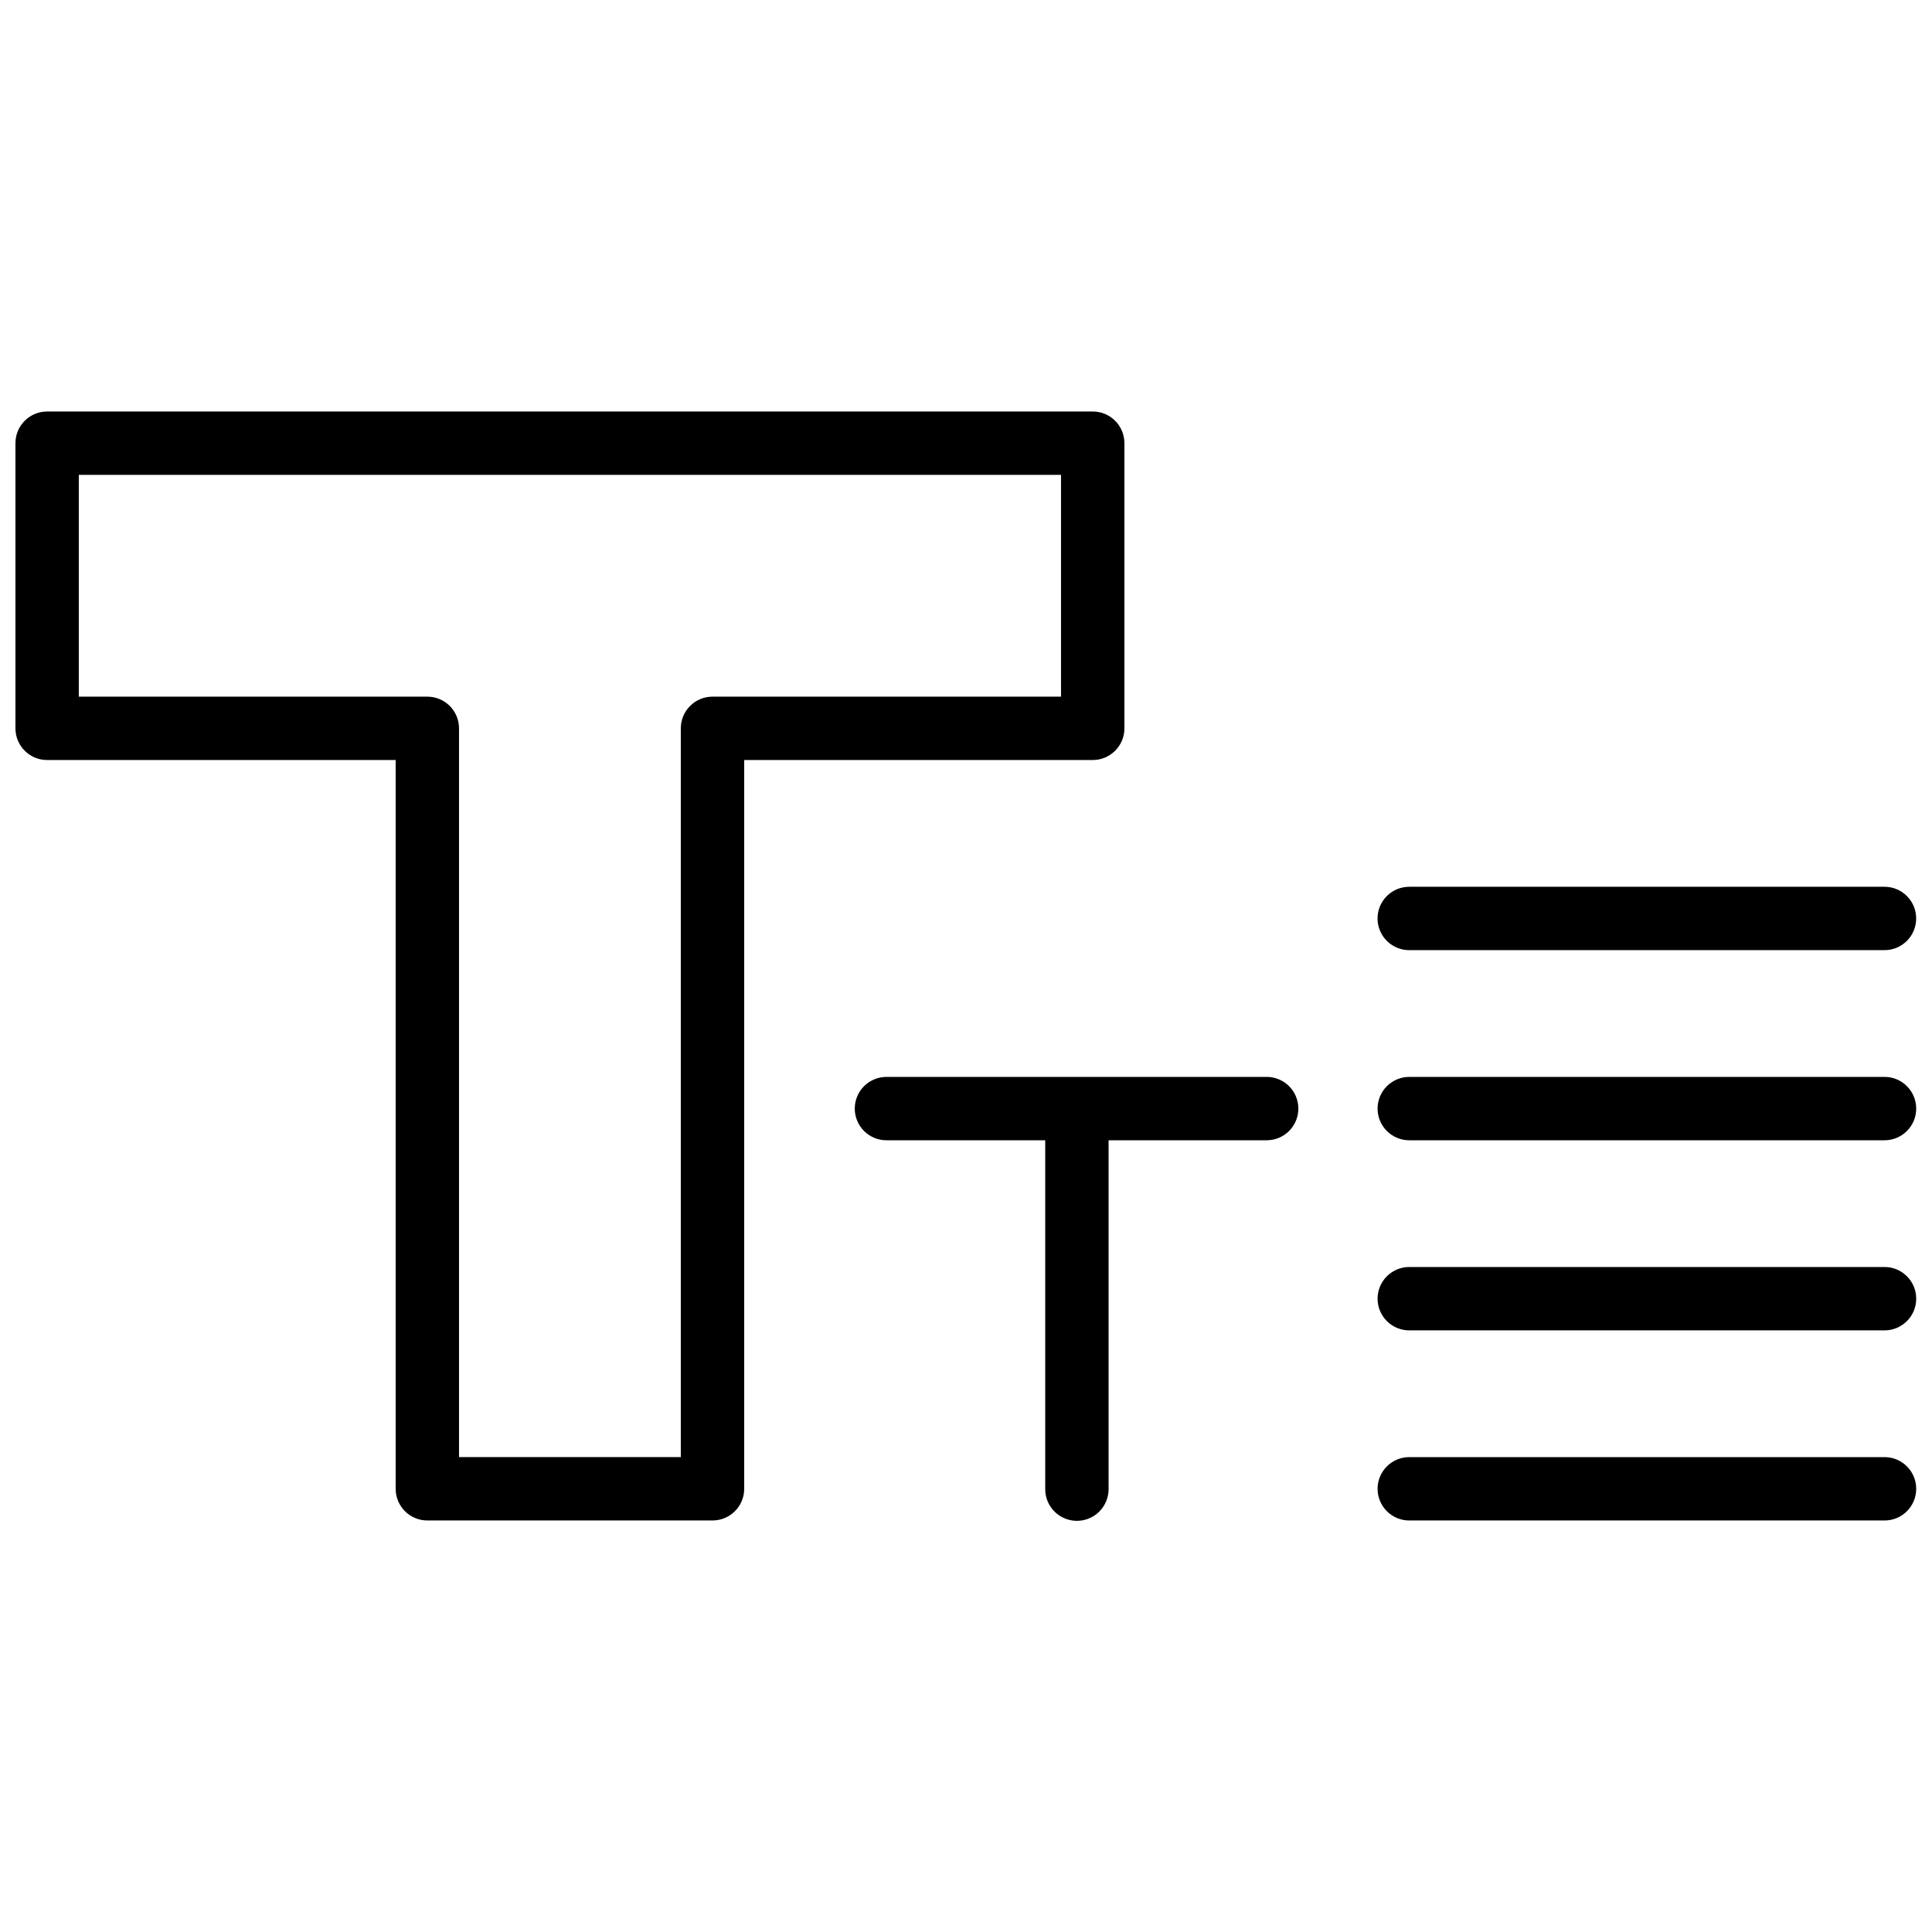 <?xml version="1.0" encoding="UTF-8"?>
<!-- Uploaded to: SVG Find, www.svgfind.com, Generator: SVG Find Mixer Tools -->
<svg width="800px" height="800px" version="1.1" viewBox="144 144 512 512" xmlns="http://www.w3.org/2000/svg">
 <defs>
  <clipPath id="e">
   <path d="m148.09 253h293.91v294h-293.91z"/>
  </clipPath>
  <clipPath id="d">
   <path d="m509 530h142.9v17h-142.9z"/>
  </clipPath>
  <clipPath id="c">
   <path d="m509 479h142.9v18h-142.9z"/>
  </clipPath>
  <clipPath id="b">
   <path d="m509 429h142.9v18h-142.9z"/>
  </clipPath>
  <clipPath id="a">
   <path d="m509 379h142.9v17h-142.9z"/>
  </clipPath>
 </defs>
 <g clip-path="url(#e)">
  <path d="m441.98 337.02v-75.574c0-4.637-3.762-8.395-8.398-8.395h-277.09c-4.641 0-8.398 3.758-8.398 8.395v75.574c0 4.637 3.758 8.395 8.398 8.395h92.363v193.13c0 4.637 3.758 8.395 8.398 8.395h75.57c4.637 0 8.398-3.758 8.398-8.395v-193.13h92.363c4.637 0 8.398-3.758 8.398-8.395zm-16.797-8.398h-92.363c-4.637 0-8.398 3.762-8.398 8.398v193.12h-58.777v-193.12c0-4.641-3.758-8.398-8.395-8.398h-92.367v-58.777h260.3z"/>
 </g>
 <path d="m479.77 429.39h-100.76c-2.242-0.023-4.402 0.852-5.996 2.426-1.598 1.578-2.492 3.731-2.492 5.973 0 2.242 0.895 4.391 2.492 5.969 1.594 1.578 3.754 2.453 5.996 2.426h41.984v92.367c-0.027 2.242 0.848 4.402 2.426 5.996s3.727 2.492 5.969 2.492c2.242 0 4.394-0.898 5.969-2.492 1.578-1.594 2.453-3.754 2.43-5.996v-92.367h41.984c4.602-0.047 8.305-3.793 8.305-8.395 0-4.602-3.703-8.348-8.305-8.398z"/>
 <g clip-path="url(#d)">
  <path d="m643.51 530.15h-125.95c-2.242-0.023-4.402 0.852-5.996 2.426-1.594 1.578-2.492 3.731-2.492 5.973s0.898 4.391 2.492 5.969 3.754 2.453 5.996 2.426h125.95c4.602-0.047 8.305-3.793 8.305-8.395s-3.703-8.348-8.305-8.398z"/>
 </g>
 <g clip-path="url(#c)">
  <path d="m643.51 479.77h-125.95c-2.242-0.027-4.402 0.848-5.996 2.426-1.594 1.578-2.492 3.727-2.492 5.969 0 2.242 0.898 4.394 2.492 5.973 1.594 1.574 3.754 2.449 5.996 2.426h125.95c4.602-0.051 8.305-3.797 8.305-8.398 0-4.602-3.703-8.348-8.305-8.395z"/>
 </g>
 <g clip-path="url(#b)">
  <path d="m643.51 429.39h-125.95c-2.242-0.023-4.402 0.852-5.996 2.426-1.594 1.578-2.492 3.731-2.492 5.973 0 2.242 0.898 4.391 2.492 5.969s3.754 2.453 5.996 2.426h125.95c4.602-0.047 8.305-3.793 8.305-8.395 0-4.602-3.703-8.348-8.305-8.398z"/>
 </g>
 <g clip-path="url(#a)">
  <path d="m517.55 395.8h125.95c4.602-0.051 8.305-3.797 8.305-8.398 0-4.602-3.703-8.348-8.305-8.395h-125.95c-2.242-0.027-4.402 0.848-5.996 2.426s-2.492 3.727-2.492 5.969c0 2.242 0.898 4.394 2.492 5.973 1.594 1.574 3.754 2.449 5.996 2.426z"/>
 </g>
</svg>